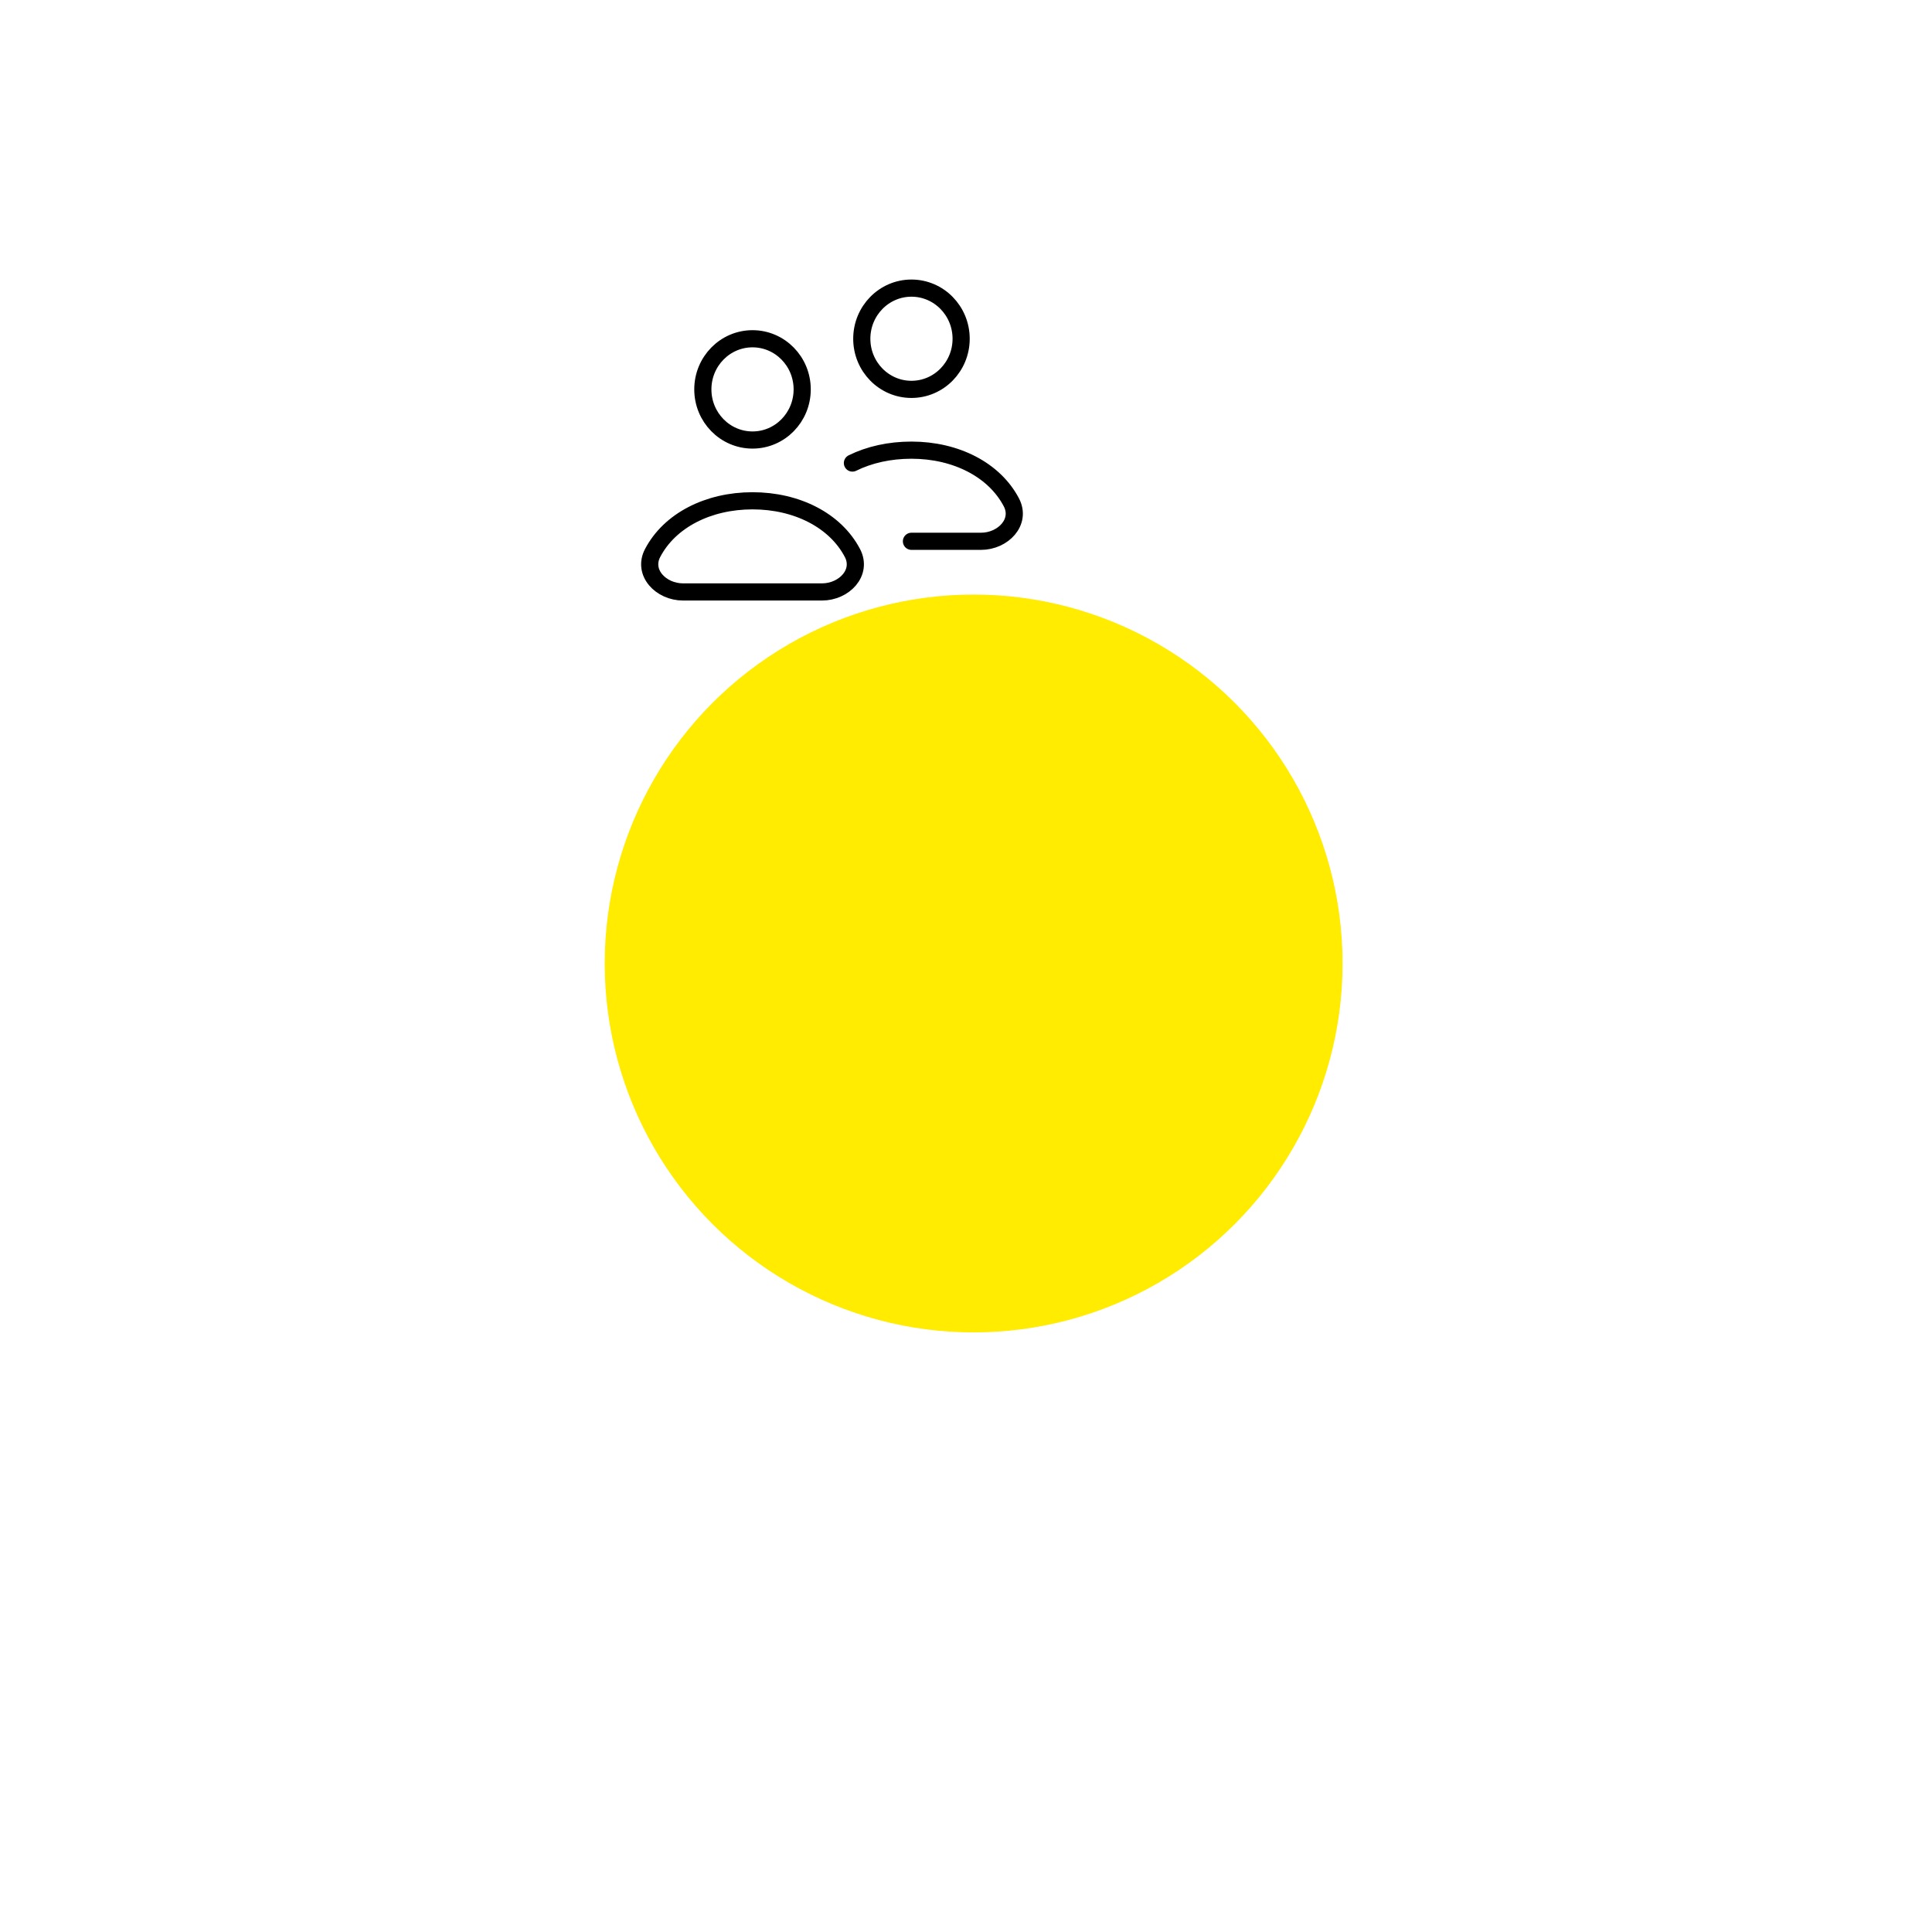 <?xml version="1.0" encoding="UTF-8"?> <svg xmlns="http://www.w3.org/2000/svg" width="85" height="85" viewBox="0 0 85 85" fill="none"> <g filter="url(#filter0_d_404_202)"> <circle cx="36.796" cy="19.741" r="16.231" fill="#FFEC00"></circle> </g> <path d="M40.1 23.815H43.16C44.125 23.815 44.951 22.969 44.496 22.101C43.748 20.674 42.061 19.805 40.1 19.805C39.141 19.805 38.25 20.003 37.503 20.372M28.713 24.329C29.461 22.902 31.147 22.033 33.108 22.033C35.068 22.033 36.755 22.902 37.503 24.329C37.958 25.197 37.133 26.043 36.167 26.043H30.048C29.083 26.043 28.258 25.197 28.713 24.329ZM35.293 17.131C35.293 18.362 34.315 19.359 33.108 19.359C31.901 19.359 30.922 18.362 30.922 17.131C30.922 15.901 31.901 14.904 33.108 14.904C34.315 14.904 35.293 15.901 35.293 17.131ZM42.286 14.904C42.286 16.134 41.307 17.131 40.1 17.131C38.894 17.131 37.915 16.134 37.915 14.904C37.915 13.673 38.894 12.676 40.1 12.676C41.307 12.676 42.286 13.673 42.286 14.904Z" stroke="black" stroke-width="0.755" stroke-linecap="round" stroke-linejoin="round"></path> <defs> <filter id="filter0_d_404_202" x="0.936" y="0.49" width="83.799" height="83.799" filterUnits="userSpaceOnUse" color-interpolation-filters="sRGB"> <feFlood flood-opacity="0" result="BackgroundImageFix"></feFlood> <feColorMatrix in="SourceAlpha" type="matrix" values="0 0 0 0 0 0 0 0 0 0 0 0 0 0 0 0 0 0 127 0" result="hardAlpha"></feColorMatrix> <feOffset dx="6.04" dy="22.648"></feOffset> <feGaussianBlur stdDeviation="12.834"></feGaussianBlur> <feComposite in2="hardAlpha" operator="out"></feComposite> <feColorMatrix type="matrix" values="0 0 0 0 1 0 0 0 0 0.925 0 0 0 0 0 0 0 0 0.31 0"></feColorMatrix> <feBlend mode="normal" in2="BackgroundImageFix" result="effect1_dropShadow_404_202"></feBlend> <feBlend mode="normal" in="SourceGraphic" in2="effect1_dropShadow_404_202" result="shape"></feBlend> </filter> </defs> </svg> 